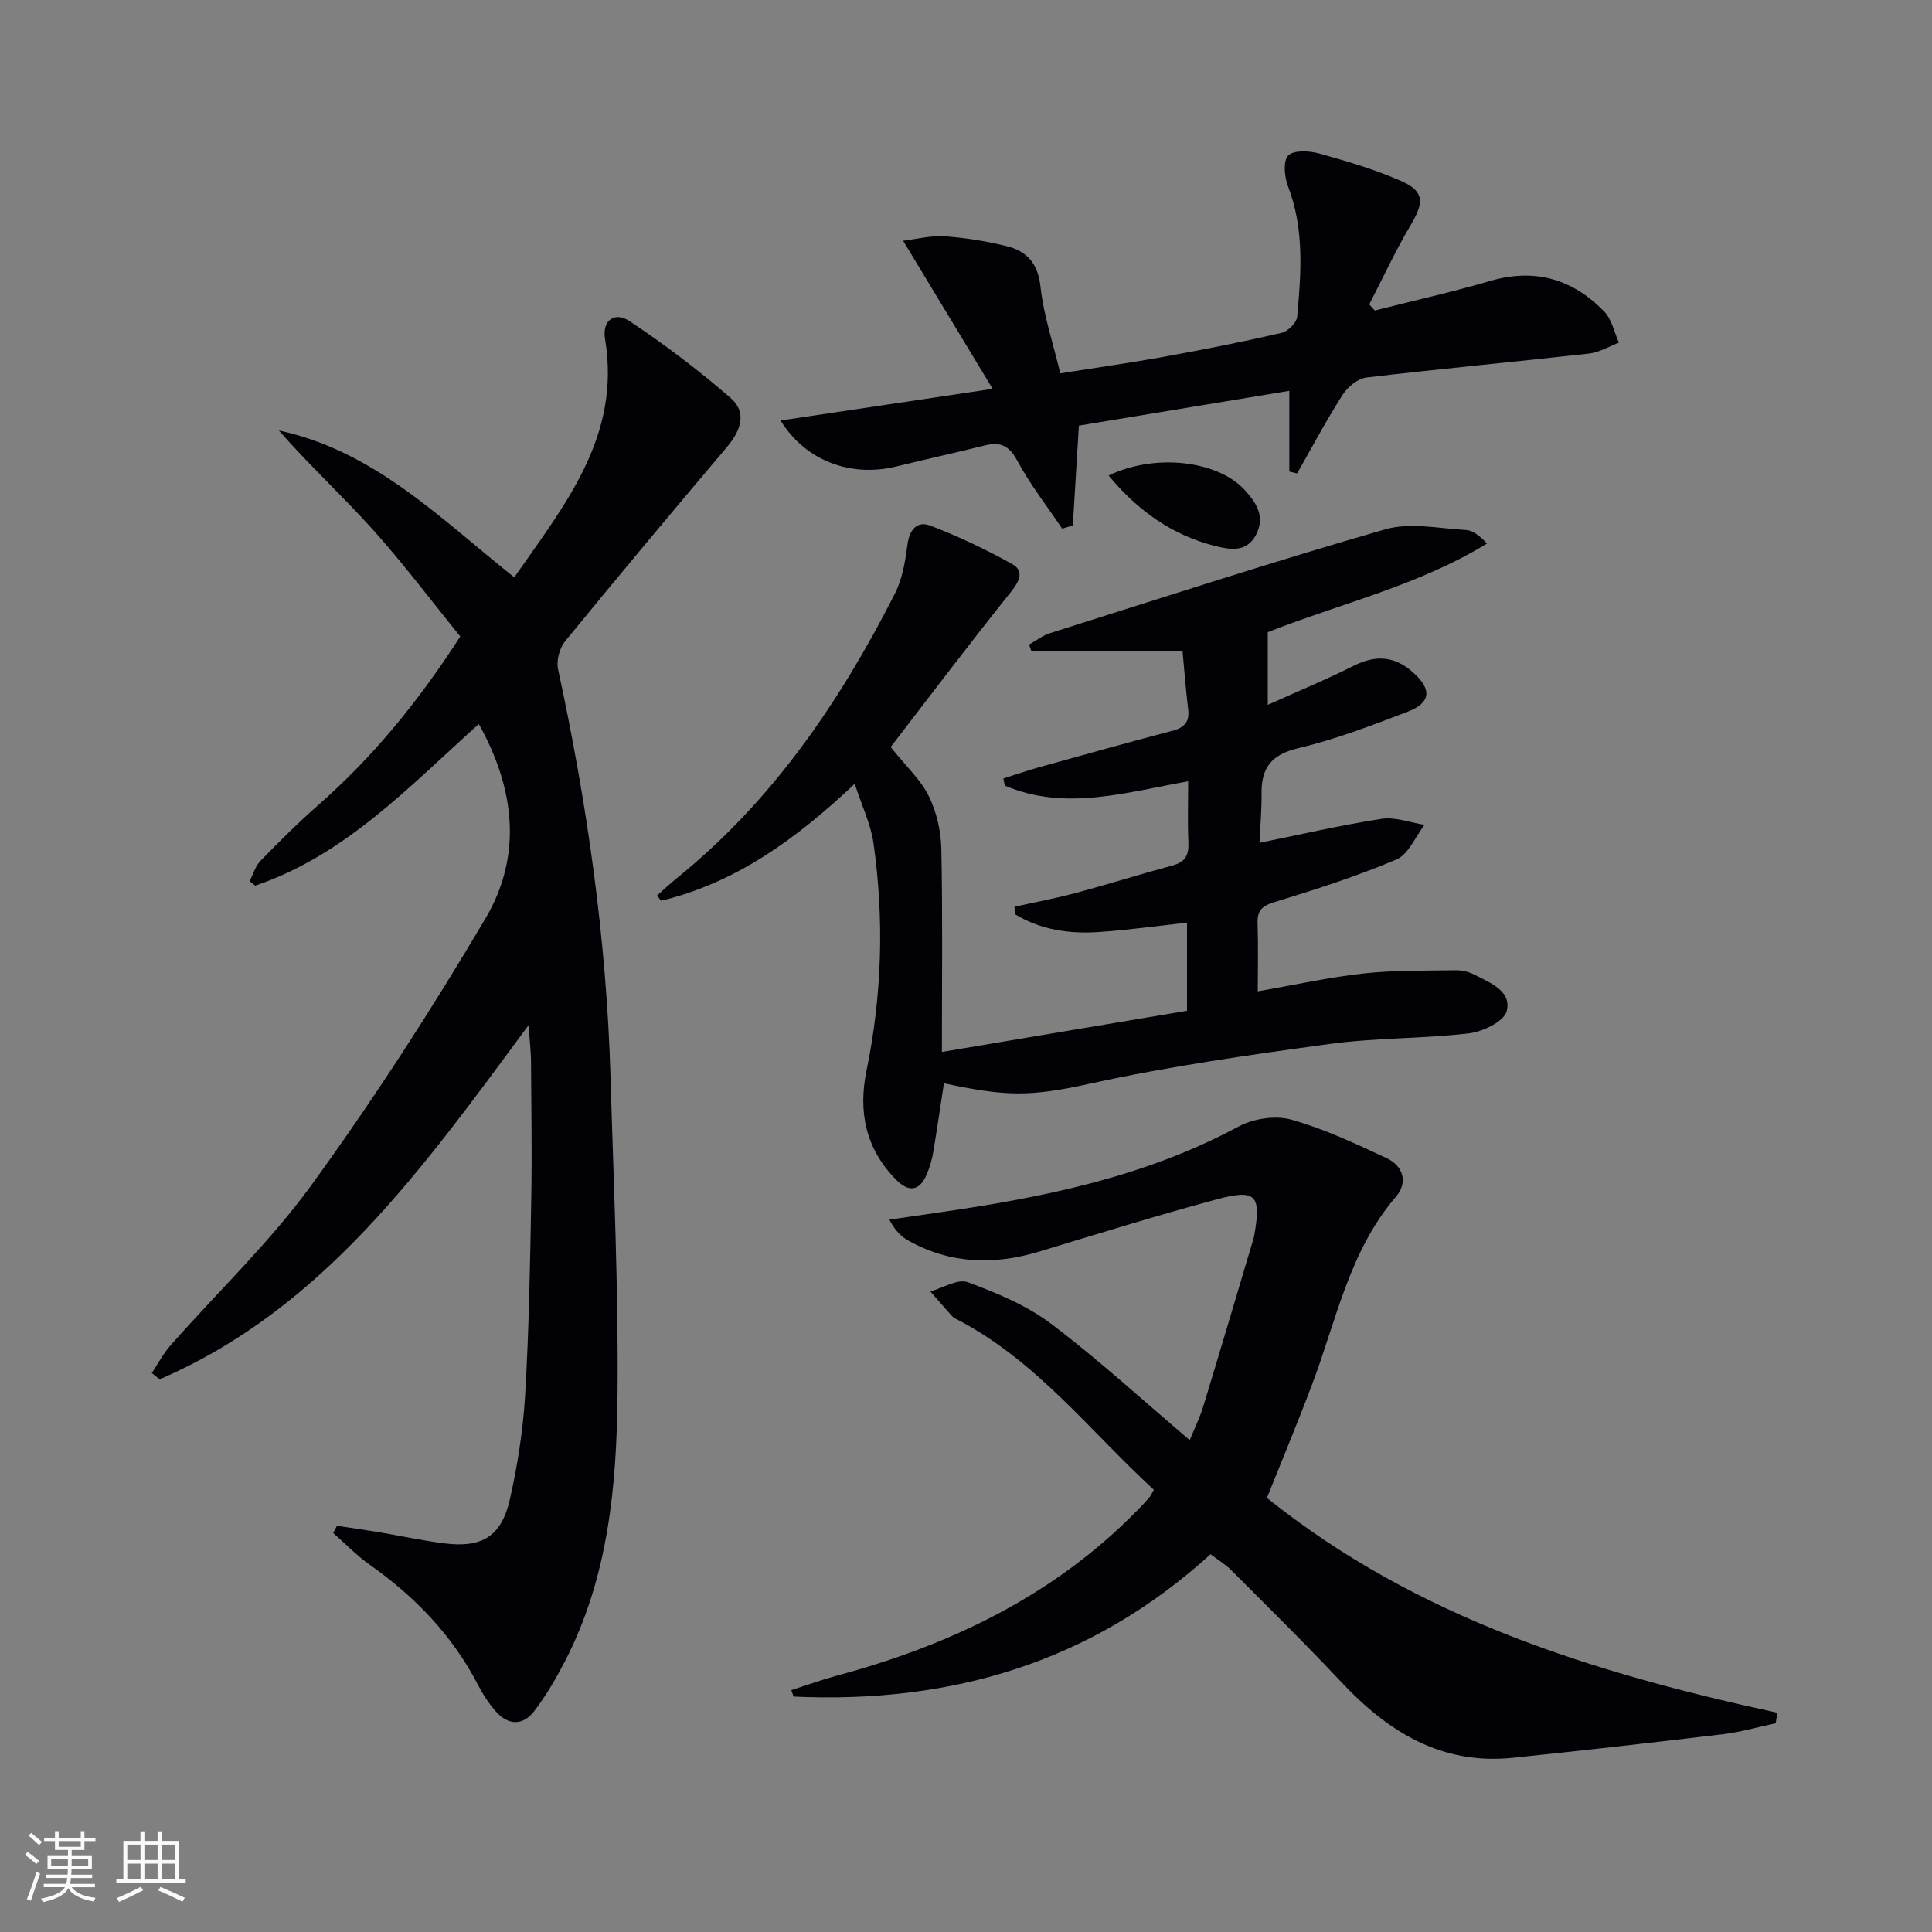 <svg enable-background="new 0 0 400 400" viewBox="0 0 400 400" xmlns="http://www.w3.org/2000/svg"><rect x="0" y="0" width="400" height="400" fill="#808080" stroke="none"/><g fill="#010106"><path d="m109.45 212.23c-21.97 29.72-42.49 58.7-76.39 73.34-.54-.43-1.09-.86-1.63-1.29 1.27-1.9 2.33-3.98 3.83-5.68 9.79-11.11 20.65-21.43 29.3-33.35 12.86-17.73 24.8-36.22 35.95-55.09 7.6-12.88 6.21-26.68-1.38-40.26-14.42 12.96-27.63 27.14-46.29 33.47-.39-.31-.77-.62-1.16-.93.73-1.42 1.18-3.11 2.25-4.21 3.82-3.93 7.72-7.82 11.84-11.44 11.36-9.96 20.81-21.48 29.53-35.02-5.95-7.32-11.72-15.02-18.13-22.15-6.27-6.97-13.19-13.35-19.43-20.49 19.73 4.22 33.38 18.17 48.73 30.4 10.51-15.08 22.15-29.22 18.8-49.33-.63-3.8 1.9-5.82 5.12-3.68 7.27 4.83 14.26 10.15 20.86 15.86 3.47 3 2.14 6.77-.73 10.16-11.28 13.32-22.48 26.71-33.52 40.22-1.16 1.42-1.85 4.02-1.46 5.8 6.03 27.82 10.03 55.89 10.86 84.37.63 21.95 1.66 43.91 1.45 65.86-.18 18.96-1.94 37.9-10.92 55.23-1.83 3.53-3.87 7.01-6.26 10.17-2.36 3.12-5.42 3.1-8.04.12-1.41-1.6-2.62-3.45-3.6-5.35-5.31-10.3-13.05-18.35-22.46-24.98-2.72-1.92-5.06-4.37-7.58-6.58.26-.5.52-1 .77-1.5 2.84.43 5.68.82 8.51 1.29 4.58.77 9.13 1.77 13.74 2.35 7.77.99 11.82-1.45 13.55-9.11 1.6-7.09 2.74-14.38 3.17-21.64.79-13.45 1.01-26.94 1.26-40.42.17-9.62.01-19.25-.05-28.88-.04-1.94-.27-3.88-.49-7.26z"/><path d="m184.4 154.67c3.31 4.13 6.27 6.82 7.9 10.16 1.6 3.27 2.51 7.19 2.59 10.85.29 13.58.12 27.17.12 42.11 17.26-2.9 33.97-5.7 50.75-8.52 0-6.6 0-12.2 0-18.24-6.15.67-12.15 1.52-18.18 1.93-6.16.42-12.13-.43-17.45-3.69-.03-.51-.06-1.02-.09-1.53 4.22-.94 8.48-1.73 12.65-2.85 6.73-1.8 13.37-3.9 20.1-5.71 2.57-.69 3.37-2.1 3.26-4.67-.19-4.13-.05-8.28-.05-12.75-12.89 2.28-25.43 6.23-37.96.89-.1-.49-.21-.98-.31-1.47 2.38-.76 4.75-1.58 7.16-2.26 9.27-2.58 18.54-5.18 27.85-7.62 2.56-.67 3.58-1.9 3.25-4.55-.51-4.08-.8-8.19-1.16-12-10.69 0-21 0-31.32 0-.15-.43-.3-.87-.45-1.3 1.44-.8 2.79-1.87 4.32-2.36 23.11-7.29 46.15-14.8 69.42-21.5 5.15-1.48 11.15-.17 16.74.14 1.44.08 2.83 1.25 4.34 2.79-14.16 8.7-30.19 12.37-45.4 18.36v15.05c6.11-2.75 12.06-5.2 17.8-8.09 4.58-2.31 8.51-2.01 12.32 1.41 3.87 3.46 3.7 6.24-1.17 8.11-7.43 2.85-14.94 5.72-22.66 7.55-5.59 1.32-7.65 4.1-7.58 9.42.04 3.29-.26 6.59-.43 10.17 8.55-1.73 16.86-3.67 25.28-4.97 2.83-.44 5.92.78 8.9 1.24-1.91 2.47-3.33 6.12-5.83 7.18-8.22 3.49-16.77 6.23-25.33 8.85-2.61.8-3.5 1.82-3.41 4.41.15 4.47.04 8.95.04 14.03 7.63-1.32 14.71-2.91 21.87-3.69 6.38-.7 12.85-.57 19.28-.67 1.27-.02 2.67.38 3.82.97 3.24 1.66 7.68 3.41 6.55 7.54-.59 2.14-4.98 4.23-7.85 4.56-9.55 1.12-19.27.89-28.79 2.19-16.58 2.26-33.2 4.61-49.53 8.2-12.57 2.77-17.51 2.68-30.33-.06-.74 4.84-1.44 9.66-2.25 14.46-.25 1.46-.7 2.91-1.26 4.28-1.51 3.66-3.8 3.89-6.45 1.17-6.23-6.37-7.83-13.97-6.06-22.56 3.21-15.61 3.67-31.36 1.43-47.11-.55-3.84-2.33-7.49-3.88-12.24-12.18 11.49-24.64 20.5-40.08 24.21-.29-.36-.57-.71-.86-1.07 1.36-1.2 2.68-2.45 4.09-3.59 19.82-15.99 33.77-36.52 45.17-58.93 1.53-3.01 2.14-6.62 2.58-10.03.41-3.17 1.98-5.11 4.79-4.03 5.8 2.22 11.47 4.91 16.89 7.93 2.58 1.44 1.53 3.55-.24 5.78-8.49 10.6-16.69 21.46-24.9 32.12z"/><path d="m262.3 310.12c31.11 24.97 67.73 36.26 105.68 44.49-.11.72-.23 1.45-.34 2.17-3.62.77-7.21 1.82-10.87 2.26-14.51 1.74-29.03 3.39-43.57 4.89-14.77 1.53-25.84-5.38-35.51-15.69-7.39-7.88-15.11-15.46-22.74-23.12-1.25-1.26-2.83-2.2-4.32-3.33-24.76 22.54-53.9 30.95-86.32 29.47-.16-.45-.32-.89-.48-1.34 3.17-1.01 6.31-2.15 9.52-3.02 23.52-6.34 44.87-16.57 62.15-34.23.81-.83 1.63-1.67 2.39-2.55.32-.36.51-.84 1-1.68-13.13-12.05-24.15-26.54-40.42-35.1-.44-.23-.96-.42-1.28-.77-1.55-1.7-3.05-3.45-4.57-5.19 2.61-.72 5.69-2.68 7.75-1.91 5.99 2.22 12.15 4.77 17.2 8.57 9.81 7.4 18.9 15.76 28.75 24.12.92-2.26 2.06-4.55 2.8-6.97 3.48-11.41 6.86-22.86 10.27-34.29.1-.32.2-.64.26-.97 1.53-8.49.45-9.82-7.72-7.62-12.34 3.32-24.55 7.12-36.79 10.82-9.33 2.82-18.37 2.57-27.02-2.25-1.51-.84-2.8-2.06-3.98-4.36 3.5-.51 7-1.03 10.5-1.53 21.42-3.09 42.47-7.34 61.84-17.78 3.06-1.65 7.62-2.31 10.92-1.39 6.78 1.9 13.28 4.97 19.7 7.97 3.42 1.6 4.45 5.02 1.96 7.92-9.69 11.26-12.35 25.54-17.37 38.83-2.97 7.9-6.23 15.7-9.39 23.58z"/><path d="m284.63 64.29c7.97-2.02 16.01-3.82 23.89-6.12 9.29-2.71 17.11-.39 23.63 6.35 1.56 1.61 2.05 4.26 3.03 6.43-2.05.77-4.05 2.01-6.16 2.25-15.35 1.72-30.74 3.14-46.08 4.96-1.81.21-3.94 1.96-4.98 3.6-3.37 5.27-6.3 10.82-9.41 16.26-.54-.13-1.08-.26-1.61-.39 0-5.23 0-10.45 0-16.71-15.08 2.49-29.5 4.87-43.57 7.2-.45 7.35-.85 14-1.25 20.66-.74.22-1.47.44-2.21.67-3.15-4.69-6.67-9.18-9.33-14.13-1.7-3.16-3.56-3.86-6.7-3.09-6.12 1.51-12.27 2.88-18.4 4.37-9.38 2.27-18.77-1.22-23.87-9.54 14.23-2.12 28.15-4.2 43.91-6.55-6.52-10.78-12.2-20.18-18.54-30.67 2.86-.34 5.78-1.11 8.63-.91 4.28.29 8.57 1 12.74 2.02 4.2 1.02 6.55 3.52 7.07 8.4.63 5.86 2.58 11.58 4.1 17.95 7.58-1.2 14.76-2.21 21.88-3.51 8-1.45 15.98-3.03 23.9-4.86 1.32-.3 3.15-2.09 3.26-3.33.84-9.08 1.51-18.17-1.89-27.03-.74-1.94-1.06-5.23.03-6.36 1.12-1.16 4.34-1 6.38-.44 5.73 1.59 11.5 3.29 16.93 5.67 4.9 2.14 4.87 4.43 2.11 9.07-3.17 5.33-5.78 10.99-8.63 16.51.38.43.76.85 1.14 1.27z"/><path d="m229.52 98.45c9.72-4.67 22.64-3.06 28.18 2.99 2.43 2.66 4.32 5.55 2.32 9.33-1.95 3.68-5.44 3.01-8.35 2.29-8.88-2.21-16.02-7.23-22.15-14.61z"/></g><path d="m5.17 384 .55-.58c.85.61 1.65 1.24 2.4 1.87l-.59.64c-.83-.73-1.62-1.38-2.36-1.93m1.22 9.53-.82-.34c.71-1.76 1.37-3.64 1.98-5.63.24.13.5.25.76.36-.6 1.67-1.24 3.54-1.92 5.61m-.5-13.5.57-.54c.56.44 1.31 1.06 2.26 1.87l-.64.64c-.68-.66-1.41-1.32-2.19-1.97m3.25.46h2.24v-1.36h.77v1.36h4.57v-1.36h.76v1.36h2.28v.69h-2.28v1.84h-2.64v1.26h4.18v2.64h-4.21c0 .45-.02.86-.05 1.21h4.32v.69h-4.38c-.04.34-.1.75-.19 1.22h5.15v.69h-4.82c.87 1.19 2.51 1.92 4.93 2.19-.17.32-.3.57-.37.76-2.77-.49-4.52-1.41-5.26-2.76-.56 1.26-2.3 2.23-5.24 2.9-.12-.24-.26-.48-.43-.72 2.73-.55 4.38-1.34 4.96-2.38h-4.38v-.69h4.65c.1-.38.17-.79.21-1.22h-4.32v-.69h4.4c.03-.34.05-.75.05-1.21h-4.2v-2.64h4.23v-1.26h-2.69v-1.84h-2.24zm1.46 4.46v1.29h3.45c.01-.4.02-.57.01-.53v-.32-.45h-3.46zm1.55-2.59h4.57v-1.19h-4.57zm6.11 2.59h-3.42v.77c-.01.19-.01.37-.02.53h3.44z" fill="#fafafc"/><path d="m32.63 379.16h.82v1.98h3.54v7.89h1.46v.78h-14.37v-.78h1.46v-7.89h3.54v-1.98h.82v1.98h2.73zm-3.49 11.48.5.73c-1.61.82-3.28 1.63-5 2.41-.13-.27-.28-.55-.44-.82 1.75-.72 3.4-1.49 4.94-2.32m-2.78-5.55h2.73v-3.18h-2.73zm0 3.95h2.73v-3.2h-2.73zm3.54-3.95h2.73v-3.18h-2.73zm0 3.95h2.73v-3.2h-2.73zm7.89 4.68c-1.84-.92-3.51-1.7-5.02-2.32l.45-.73c1.89.8 3.57 1.55 5.04 2.23zm-1.62-11.81h-2.73v3.18h2.73zm-2.73 7.13h2.73v-3.2h-2.73z" fill="#fafafc"/></svg>